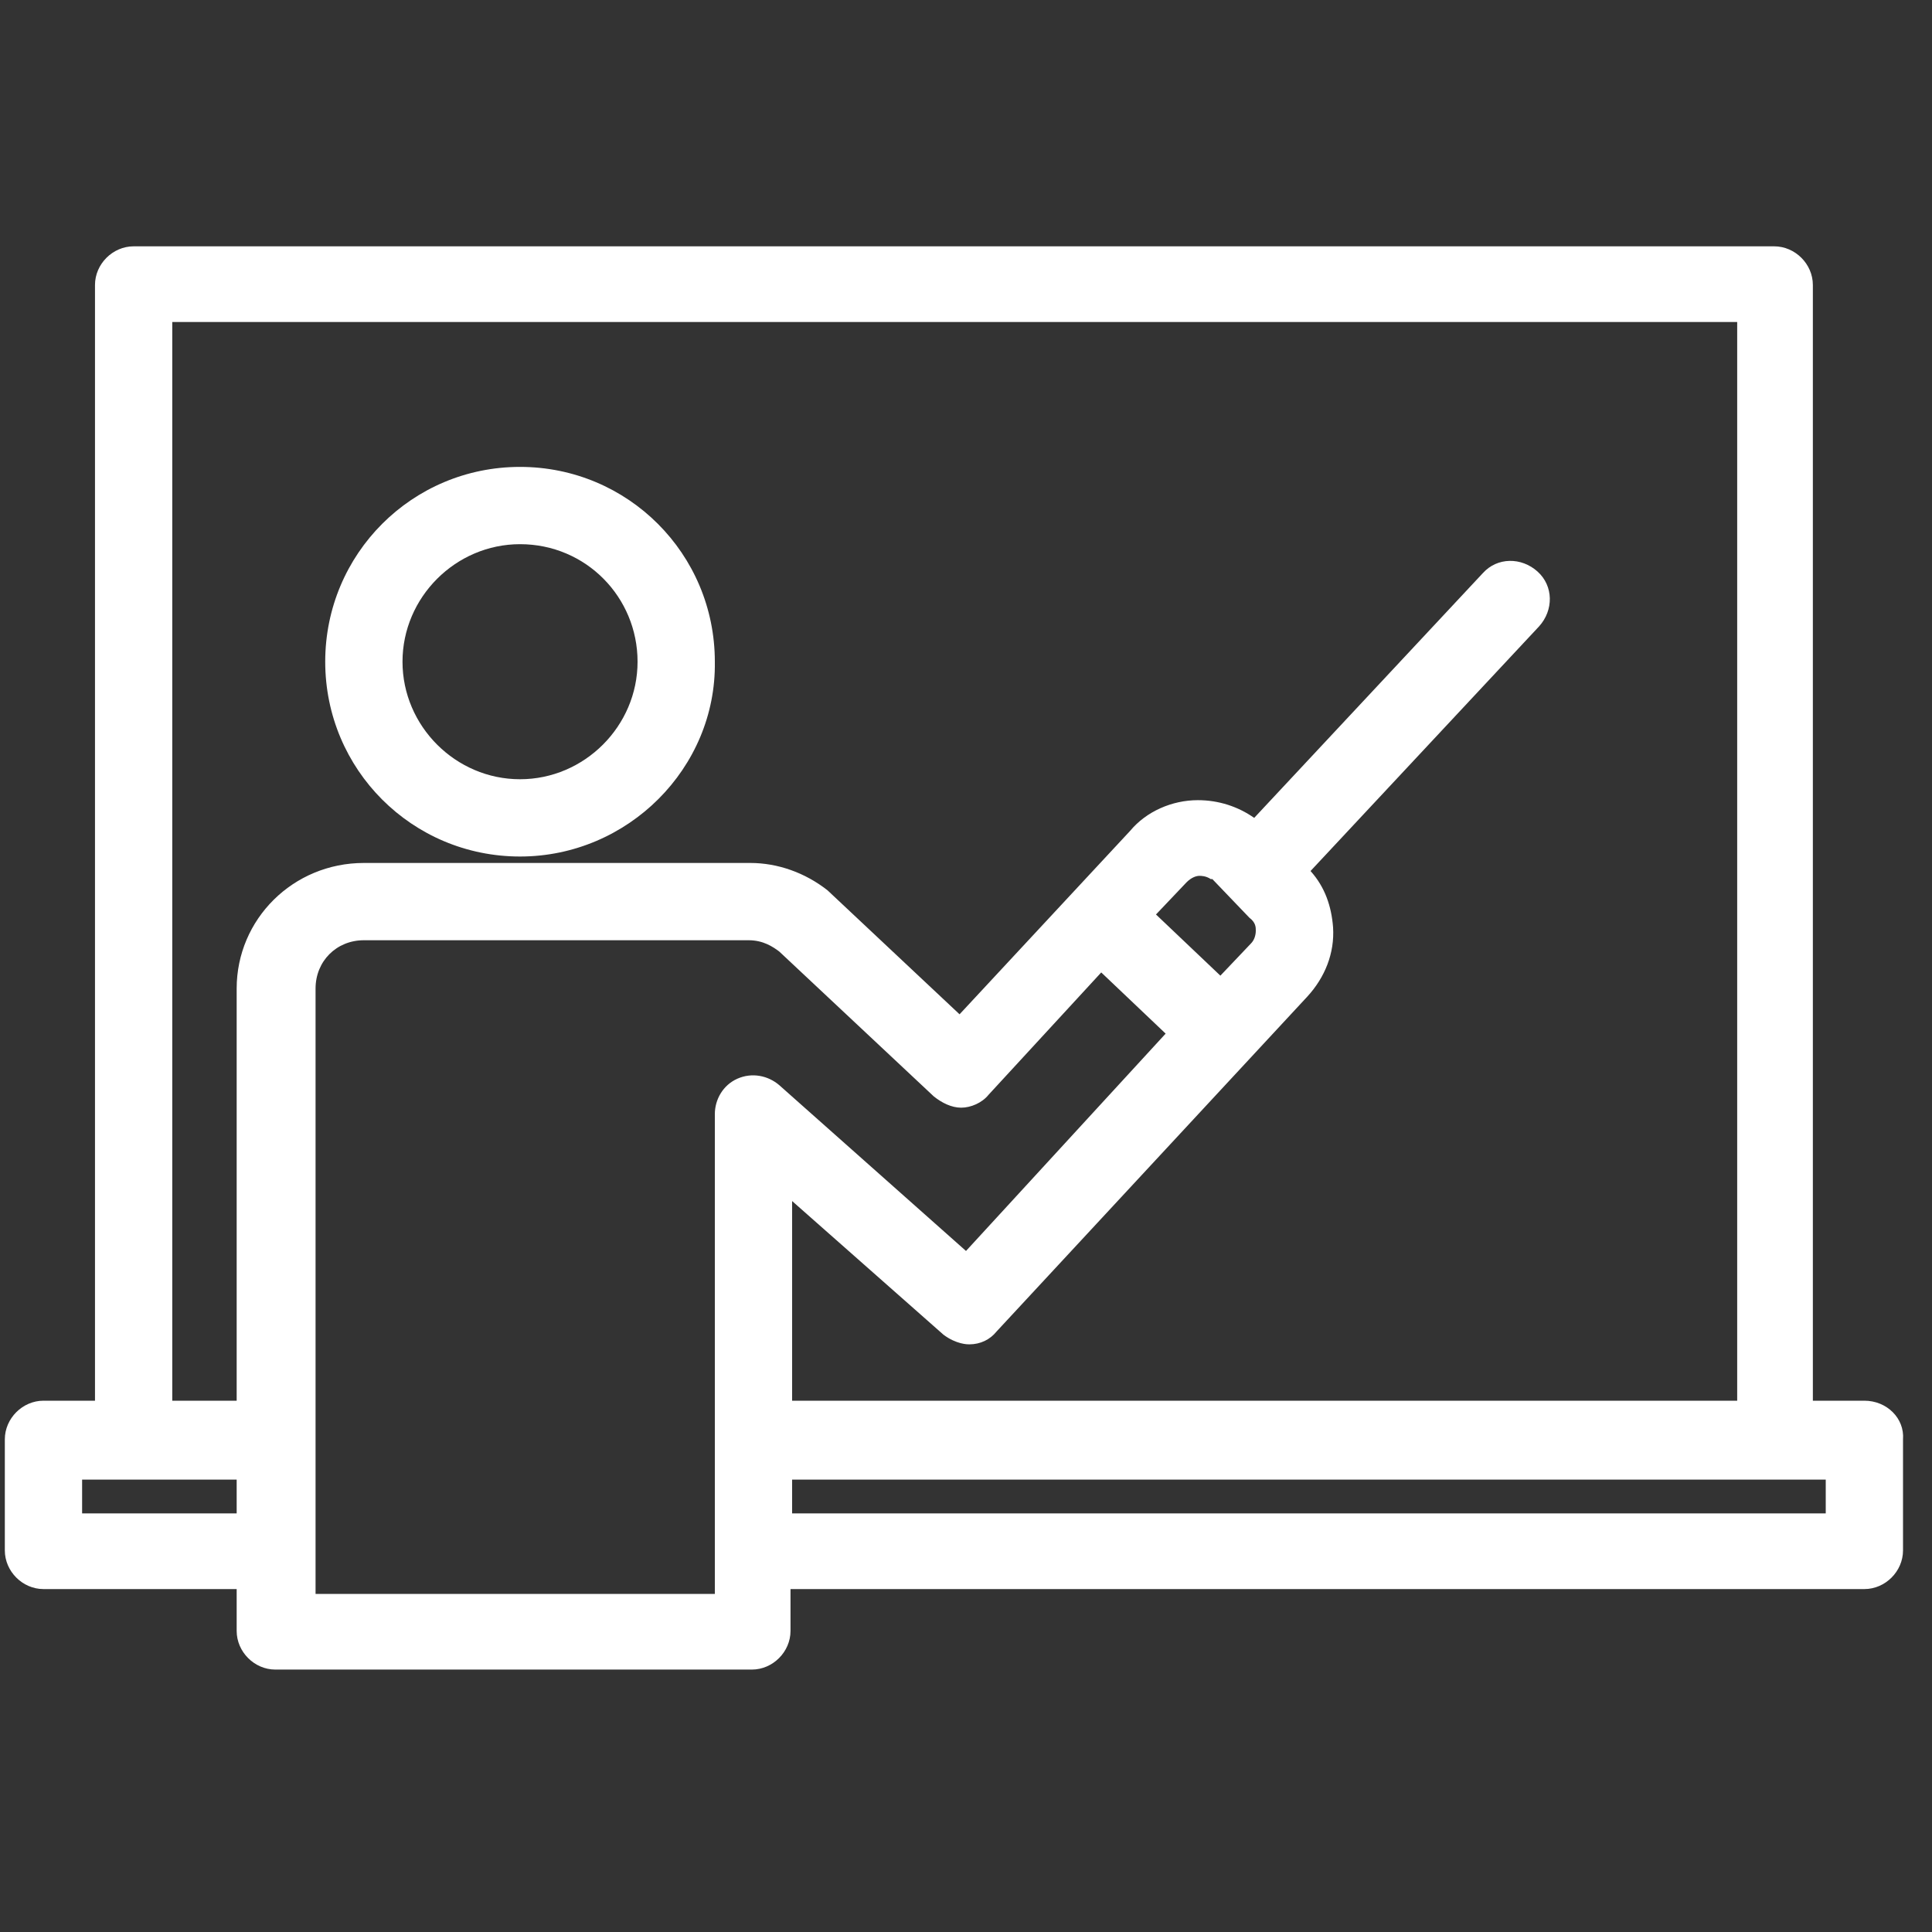 <?xml version="1.0" encoding="utf-8"?>
<!-- Generator: Adobe Illustrator 25.3.1, SVG Export Plug-In . SVG Version: 6.00 Build 0)  -->
<svg version="1.1" id="Layer_1" xmlns="http://www.w3.org/2000/svg" xmlns:xlink="http://www.w3.org/1999/xlink" x="0px" y="0px"
	 viewBox="0 0 120 120" style="enable-background:new 0 0 120 120;" xml:space="preserve">
<rect x="0" y="0" width="120" height="120" fill="#333333" stroke="none"/>
<style type="text/css">
	.st0{fill:#FFFFFF;}
</style>
<g>
	<g>
		<g>
			<path class="st0" d="M32.3,53.2c-6.7,0-12.1-5.4-12.1-12.1s5.4-12.1,12.1-12.1c6.7,0,12.1,5.4,12.1,12.1
				C44.5,47.7,39,53.2,32.3,53.2z M32.3,33.8c-4,0-7.3,3.3-7.3,7.3s3.3,7.3,7.3,7.3s7.3-3.3,7.3-7.3S36.4,33.8,32.3,33.8z"/>
		</g>
		<path class="st0" d="M115.8,87h-3.2V17.7c0-1.3-1.1-2.4-2.4-2.4H8.3c-1.3,0-2.4,1.1-2.4,2.4V87H2.7c-1.3,0-2.4,1.1-2.4,2.4v6.9
			c0,1.3,1.1,2.4,2.4,2.4h12v2.6c0,1.3,1.1,2.4,2.4,2.4h29.6c1.3,0,2.4-1.1,2.4-2.4v-2.6h66.7c1.3,0,2.4-1.1,2.4-2.4v-6.9
			C118.3,88.1,117.2,87,115.8,87z M14.7,94H5.1v-2.1h9.6C14.7,91.9,14.7,94,14.7,94z M14.7,61.4V87h-4v-67h97.2v67H49.2V74.6
			l9.4,8.3c0.8,0.6,1.5,0.6,1.6,0.6c0.7,0,1.3-0.3,1.7-0.8l19.3-20.8c1.1-1.2,1.7-2.7,1.6-4.3c-0.1-1.3-0.5-2.5-1.4-3.5l14.2-15.2
			c0.9-1,0.9-2.5-0.1-3.4c-1-0.9-2.5-0.9-3.4,0.1L77.9,50.8c-1-0.7-2.2-1.1-3.5-1.1c-1.6,0-3.2,0.7-4.2,1.9L59.6,63
			c0,0-8.1-7.6-8.2-7.7c-1.4-1.1-3.1-1.7-4.8-1.7H22.6C18.2,53.6,14.7,57.1,14.7,61.4z M77.6,57C77.6,57,77.6,57,77.6,57
			c0.4,0.3,0.4,0.6,0.4,0.8c0,0.3-0.1,0.6-0.3,0.8l-1.9,2l-4-3.8l1.9-2c0.3-0.3,0.6-0.4,0.8-0.4c0.1,0,0.4,0,0.7,0.2c0,0,0,0,0.1,0
			L77.6,57z M48.4,67.4c-0.7-0.6-1.7-0.8-2.6-0.4c-0.9,0.4-1.4,1.3-1.4,2.2V99H19.6V61.4c0-1.7,1.3-3,3-3h23.9
			c0.9,0,1.5,0.4,1.9,0.7c0,0,0,0,0,0l9.6,9c0.5,0.4,1.1,0.7,1.7,0.7c0.6,0,1.3-0.3,1.7-0.8l7-7.6l4,3.8L60,77.7L48.4,67.4z
			 M113.4,94H49.2v-2.1h64.2L113.4,94L113.4,94z"/>
	</g>
</g>
</svg>
